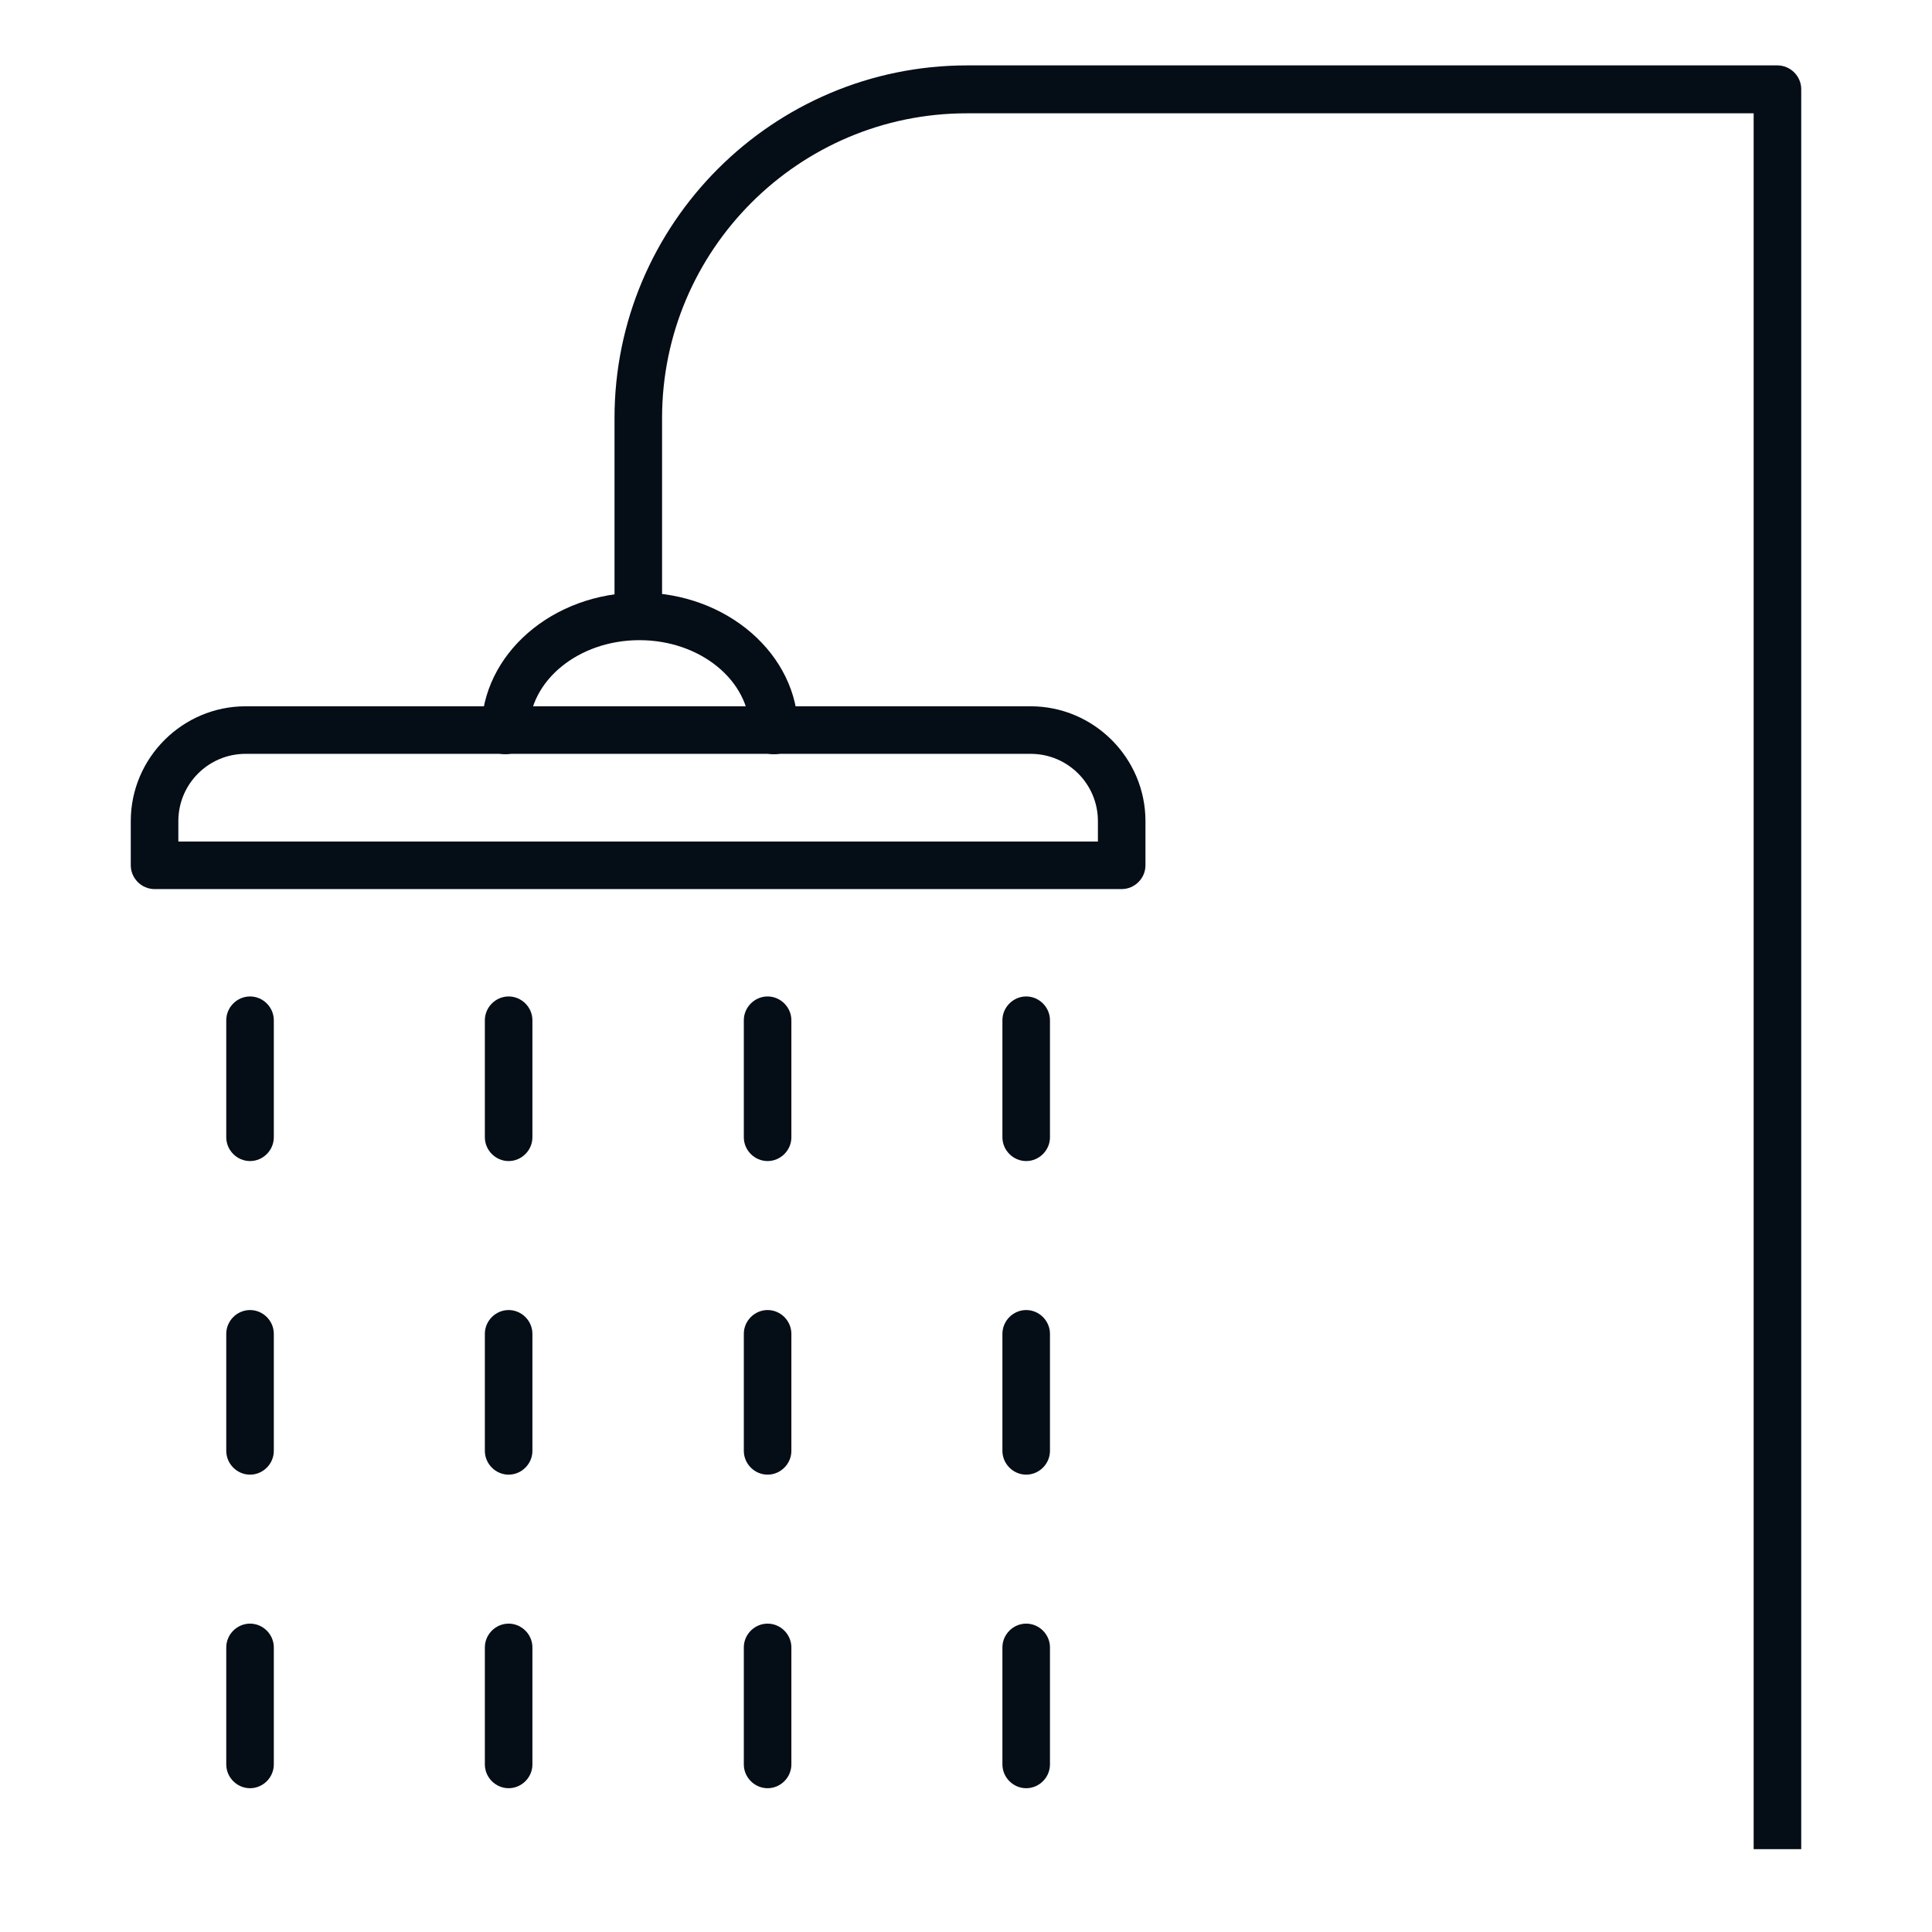 <svg width="80" height="80" viewBox="0 0 80 80" fill="none" xmlns="http://www.w3.org/2000/svg">
<path d="M10.354 48.077C9.815 48.077 9.369 47.631 9.369 47.092V42.246C9.369 41.708 9.815 41.261 10.354 41.261C10.892 41.261 11.338 41.708 11.338 42.246V47.092C11.338 47.631 10.892 48.077 10.354 48.077Z" fill="#050D17"/>
<path d="M10.354 61.062C9.815 61.062 9.369 60.615 9.369 60.077V55.231C9.369 54.692 9.815 54.246 10.354 54.246C10.892 54.246 11.338 54.692 11.338 55.231V60.077C11.338 60.615 10.892 61.062 10.354 61.062Z" fill="#050D17"/>
<path d="M10.354 74.046C9.815 74.046 9.369 73.6 9.369 73.061V68.215C9.369 67.677 9.815 67.231 10.354 67.231C10.892 67.231 11.338 67.677 11.338 68.215V73.061C11.338 73.6 10.892 74.046 10.354 74.046Z" fill="#050D17"/>
<path d="M21.061 48.077C20.523 48.077 20.077 47.631 20.077 47.092V42.246C20.077 41.708 20.523 41.261 21.061 41.261C21.6 41.261 22.046 41.708 22.046 42.246V47.092C22.046 47.631 21.6 48.077 21.061 48.077Z" fill="#050D17"/>
<path d="M21.061 61.062C20.523 61.062 20.077 60.615 20.077 60.077V55.231C20.077 54.692 20.523 54.246 21.061 54.246C21.6 54.246 22.046 54.692 22.046 55.231V60.077C22.046 60.615 21.6 61.062 21.061 61.062Z" fill="#050D17"/>
<path d="M21.061 74.046C20.523 74.046 20.077 73.6 20.077 73.061V68.215C20.077 67.677 20.523 67.231 21.061 67.231C21.6 67.231 22.046 67.677 22.046 68.215V73.061C22.046 73.6 21.6 74.046 21.061 74.046Z" fill="#050D17"/>
<path d="M31.785 48.077C31.246 48.077 30.8 47.631 30.8 47.092V42.246C30.8 41.708 31.246 41.261 31.785 41.261C32.323 41.261 32.769 41.708 32.769 42.246V47.092C32.769 47.631 32.323 48.077 31.785 48.077Z" fill="#050D17"/>
<path d="M31.785 61.062C31.246 61.062 30.8 60.615 30.8 60.077V55.231C30.8 54.692 31.246 54.246 31.785 54.246C32.323 54.246 32.769 54.692 32.769 55.231V60.077C32.769 60.615 32.323 61.062 31.785 61.062Z" fill="#050D17"/>
<path d="M31.785 74.046C31.246 74.046 30.8 73.6 30.8 73.061V68.215C30.8 67.677 31.246 67.231 31.785 67.231C32.323 67.231 32.769 67.677 32.769 68.215V73.061C32.769 73.6 32.323 74.046 31.785 74.046Z" fill="#050D17"/>
<path d="M42.492 48.077C41.954 48.077 41.508 47.631 41.508 47.092V42.246C41.508 41.708 41.954 41.261 42.492 41.261C43.031 41.261 43.477 41.708 43.477 42.246V47.092C43.477 47.631 43.031 48.077 42.492 48.077Z" fill="#050D17"/>
<path d="M42.492 61.062C41.954 61.062 41.508 60.615 41.508 60.077V55.231C41.508 54.692 41.954 54.246 42.492 54.246C43.031 54.246 43.477 54.692 43.477 55.231V60.077C43.477 60.615 43.031 61.062 42.492 61.062Z" fill="#050D17"/>
<path d="M42.492 74.046C41.954 74.046 41.508 73.6 41.508 73.061V68.215C41.508 67.677 41.954 67.231 42.492 67.231C43.031 67.231 43.477 67.677 43.477 68.215V73.061C43.477 73.6 43.031 74.046 42.492 74.046Z" fill="#050D17"/>
<path d="M74.585 76.569H72.615V4.692H40.031C33.077 4.692 27.415 10.354 27.415 17.308V25.877H25.446V17.308C25.446 9.262 32 2.708 40.046 2.708H73.6C74.138 2.708 74.585 3.154 74.585 3.692V76.569Z" fill="#050D17"/>
<path d="M32.031 31.231C31.492 31.231 31.046 30.785 31.046 30.246C31.046 28.185 29 26.508 26.477 26.508C23.954 26.508 21.908 28.185 21.908 30.246C21.908 30.785 21.462 31.231 20.923 31.231C20.385 31.231 19.938 30.785 19.938 30.246C19.938 27.092 22.877 24.538 26.492 24.538C30.108 24.538 33.046 27.108 33.046 30.246C33.046 30.785 32.6 31.231 32.062 31.231H32.031Z" fill="#050D17"/>
<path d="M46.446 36.815H6.4C5.862 36.815 5.415 36.369 5.415 35.831V34C5.415 31.385 7.554 29.246 10.169 29.246H42.677C45.292 29.246 47.431 31.385 47.431 34V35.831C47.431 36.369 46.985 36.815 46.446 36.815ZM7.385 34.846H45.462V34C45.462 32.462 44.215 31.215 42.677 31.215H10.169C8.631 31.215 7.385 32.462 7.385 34V34.846Z" fill="#050D17"/>
</svg>
